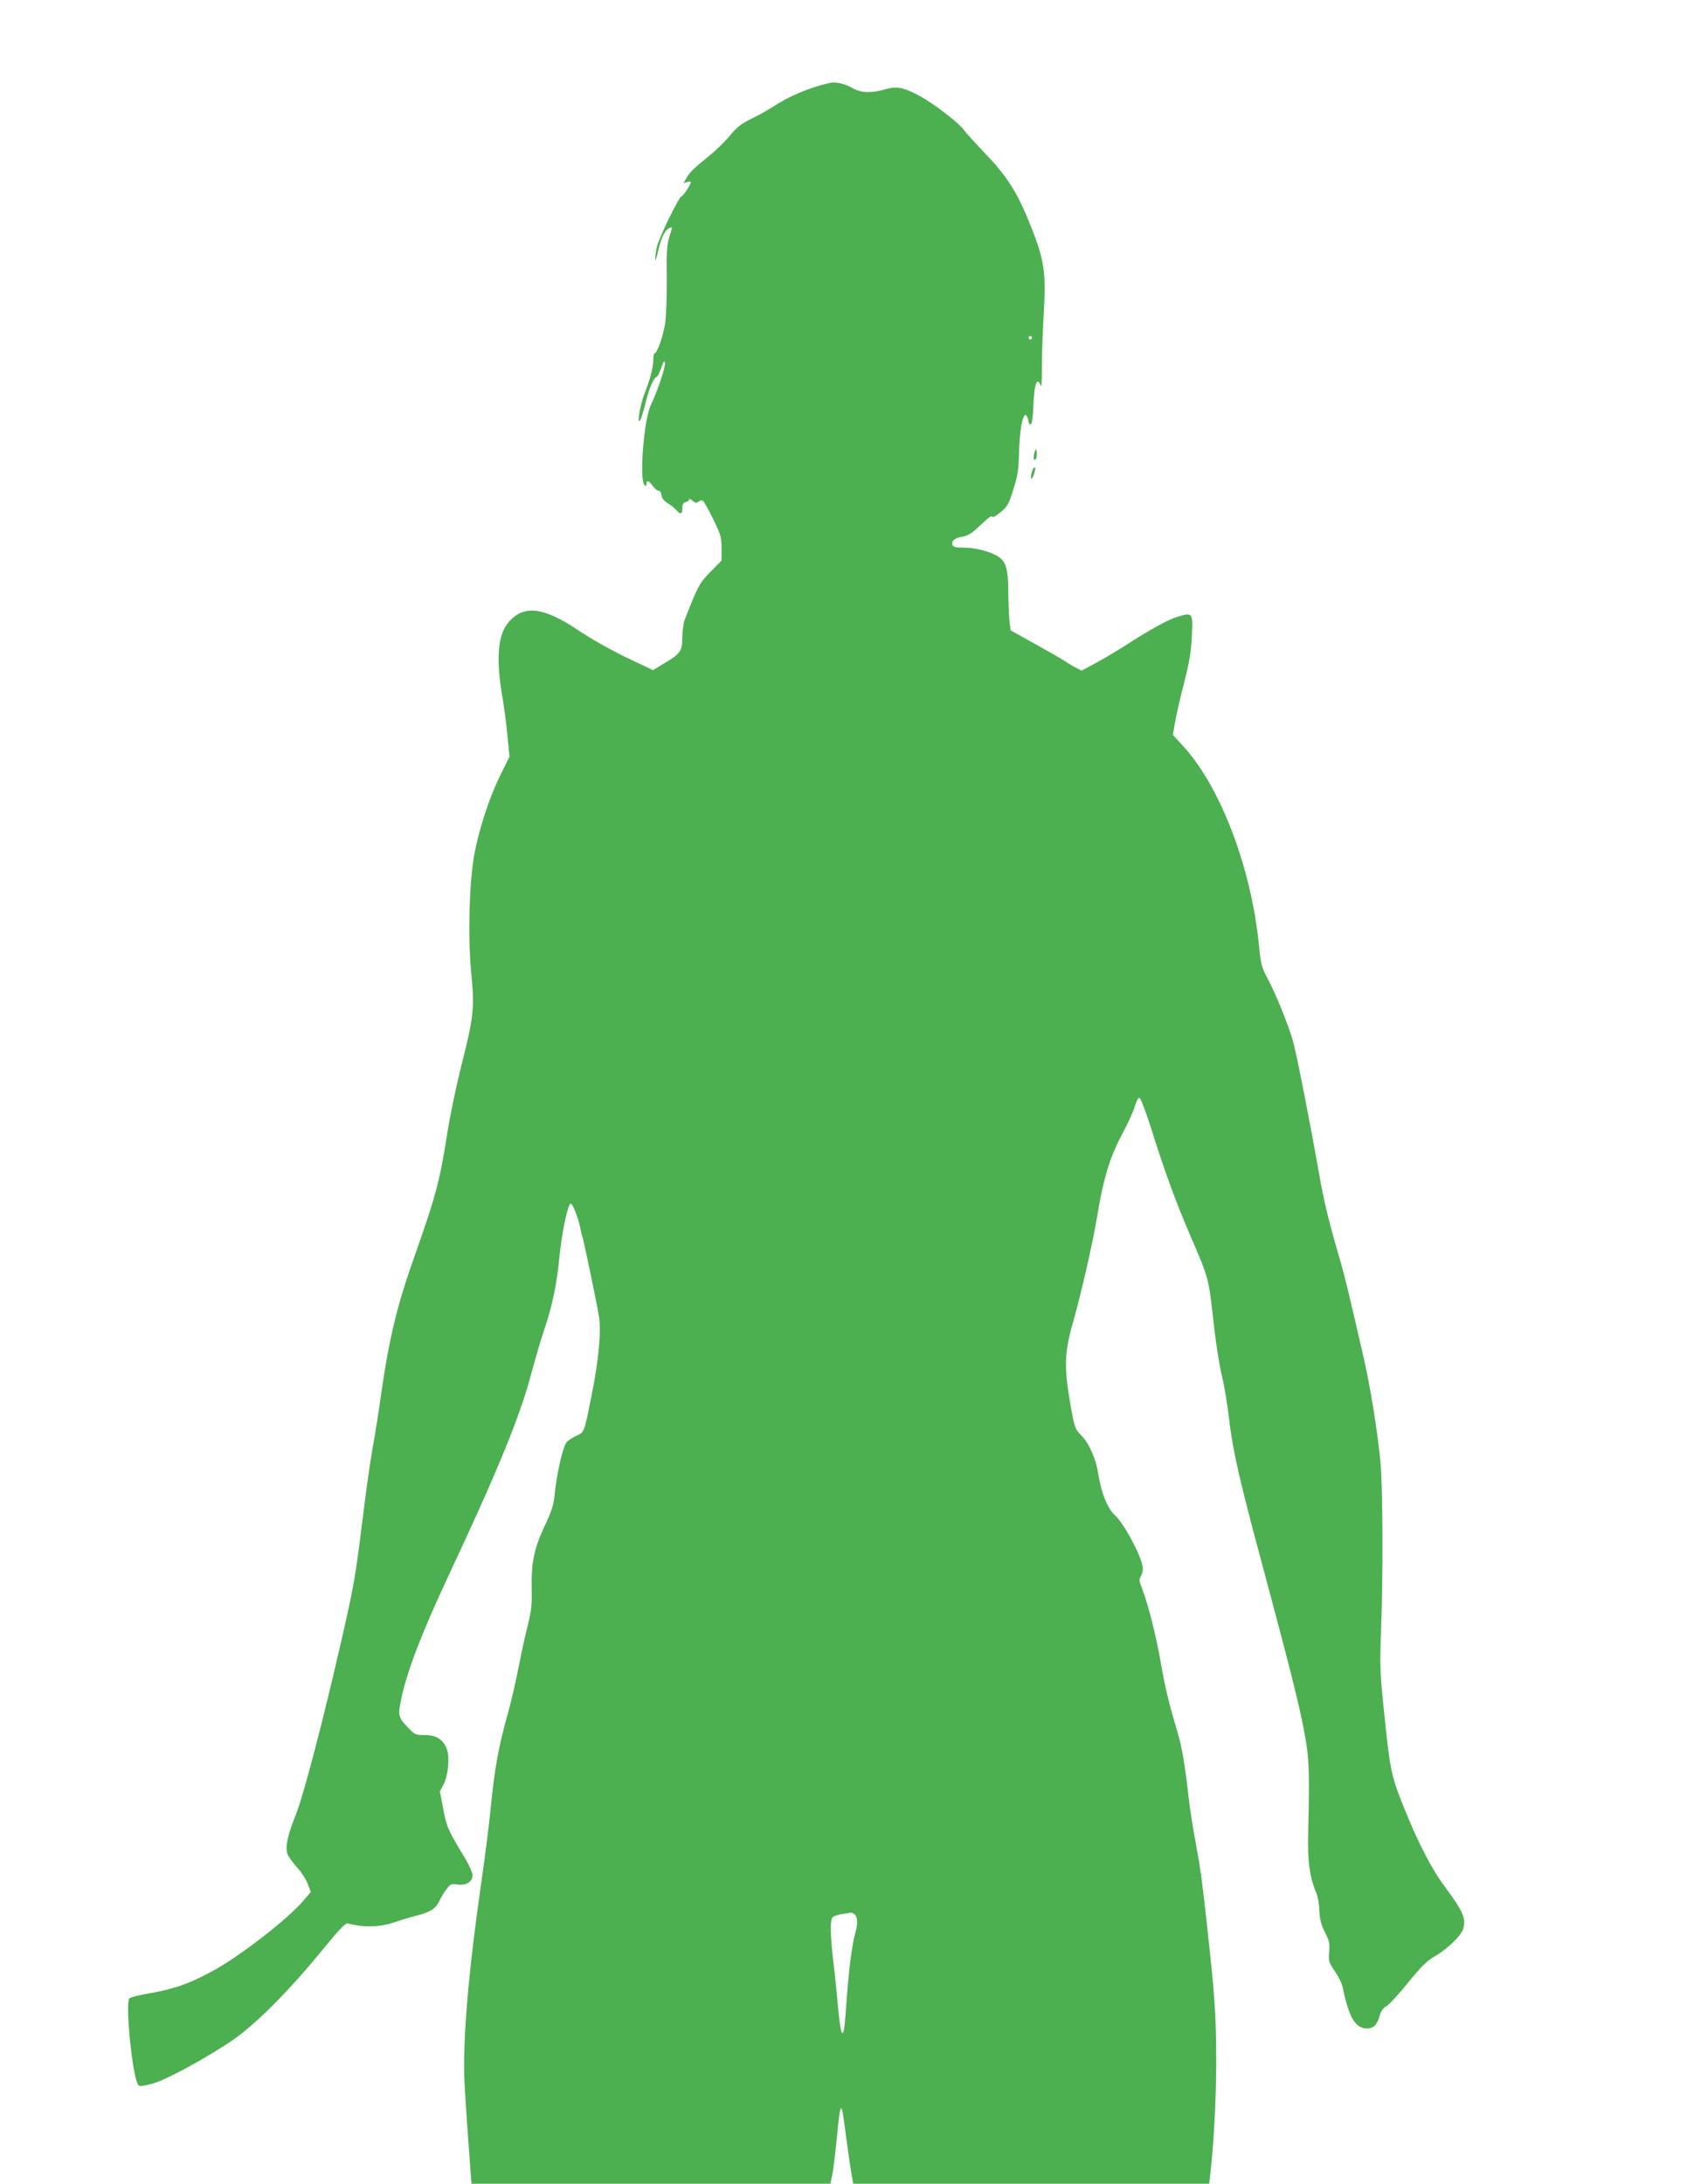 <?xml version="1.0" standalone="no"?>
<!DOCTYPE svg PUBLIC "-//W3C//DTD SVG 20010904//EN"
 "http://www.w3.org/TR/2001/REC-SVG-20010904/DTD/svg10.dtd">
<svg version="1.0" xmlns="http://www.w3.org/2000/svg"
 width="989pt" height="1280pt" viewBox="0 0 989 1280"
 preserveAspectRatio="xMidYMid meet">
<g transform="translate(0,1280) scale(0.1,-0.1)"
fill="#4caf50" stroke="none">
<path d="M4865 12314 c-121 -27 -245 -80 -340 -144 -22 -14 -75 -44 -118 -65
-63 -31 -89 -52 -128 -100 -27 -33 -77 -82 -111 -110 -105 -85 -122 -102 -142
-136 l-19 -32 22 6 c11 3 21 3 21 0 0 -14 -45 -83 -54 -83 -15 -1 -134 -246
-146 -300 -5 -25 -9 -56 -9 -70 0 -14 6 2 14 35 18 83 39 131 64 145 25 13 25
16 4 -51 -13 -44 -16 -89 -14 -239 1 -102 -3 -219 -9 -260 -10 -75 -47 -180
-62 -180 -4 0 -8 -17 -8 -37 0 -46 -19 -118 -53 -204 -26 -68 -46 -195 -22
-148 6 13 20 58 30 99 18 78 49 150 64 150 5 0 18 24 27 53 14 40 19 47 22 29
4 -24 -42 -161 -83 -247 -40 -85 -68 -436 -37 -467 9 -9 12 -8 12 5 0 25 14
21 38 -13 13 -16 28 -29 35 -27 6 1 13 -10 15 -25 2 -18 14 -34 36 -47 18 -11
41 -29 51 -41 25 -28 35 -25 35 11 0 22 5 32 20 36 11 3 20 10 20 16 0 5 9 2
20 -8 16 -14 23 -15 34 -6 8 7 20 10 26 6 7 -4 34 -52 61 -108 45 -92 49 -106
49 -172 l0 -71 -64 -65 c-64 -64 -76 -87 -151 -279 -8 -19 -14 -67 -15 -106 0
-81 -10 -96 -114 -157 l-58 -35 -156 74 c-87 42 -210 111 -281 159 -211 142
-329 152 -417 38 -57 -74 -66 -216 -28 -432 8 -46 21 -142 28 -215 l13 -131
-53 -107 c-67 -136 -128 -324 -155 -476 -29 -165 -36 -484 -16 -692 20 -196
14 -252 -57 -531 -30 -118 -69 -304 -86 -414 -41 -264 -65 -355 -187 -700
-105 -295 -151 -486 -199 -819 -13 -94 -35 -234 -49 -311 -14 -77 -41 -268
-60 -425 -42 -338 -50 -383 -121 -695 -113 -494 -223 -913 -270 -1033 -48
-119 -61 -181 -50 -226 3 -13 28 -48 54 -78 27 -29 56 -74 66 -100 l18 -48
-42 -49 c-93 -111 -383 -335 -544 -420 -132 -71 -224 -102 -366 -126 -58 -10
-108 -23 -112 -29 -24 -36 18 -451 51 -505 7 -12 20 -11 79 4 70 17 275 125
447 237 148 95 345 291 570 566 83 102 121 141 133 138 91 -25 188 -23 269 5
32 11 90 29 130 39 89 23 116 41 139 88 9 20 28 52 42 69 22 30 28 32 63 27
50 -8 89 15 89 54 0 15 -18 56 -39 92 -106 176 -112 188 -132 295 l-20 104 22
43 c26 51 36 151 20 201 -20 59 -62 87 -130 87 -57 0 -59 1 -105 50 -52 55
-54 67 -32 170 36 164 120 382 276 715 284 606 417 928 484 1181 25 93 61 216
81 274 44 130 70 259 85 415 11 117 41 270 59 303 8 14 14 7 31 -33 12 -28 26
-72 31 -98 5 -27 11 -52 13 -56 6 -9 83 -381 98 -471 13 -84 -2 -252 -43 -455
-45 -226 -43 -219 -88 -240 -22 -10 -49 -27 -59 -39 -22 -23 -60 -193 -71
-311 -5 -55 -17 -93 -58 -180 -62 -131 -79 -216 -76 -369 2 -87 -2 -127 -21
-205 -14 -53 -39 -167 -56 -255 -17 -87 -44 -204 -60 -260 -58 -206 -80 -327
-105 -581 -9 -88 -31 -266 -50 -395 -79 -549 -113 -944 -102 -1195 4 -71 14
-235 24 -362 l17 -233 1052 0 1052 0 11 51 c6 29 18 126 27 218 22 228 26 229
53 15 11 -82 25 -179 31 -216 l12 -68 1043 0 1044 0 6 53 c21 186 35 445 35
657 0 272 -8 389 -55 815 -27 247 -36 317 -65 472 -16 84 -34 199 -40 255 -23
202 -40 304 -65 388 -52 175 -75 269 -101 420 -26 151 -73 337 -110 432 -16
40 -17 52 -6 68 6 11 12 31 12 45 0 58 -107 261 -165 315 -43 39 -79 130 -96
238 -13 89 -53 180 -99 227 -38 39 -40 43 -65 185 -38 216 -35 303 16 481 50
178 113 453 140 613 38 231 74 349 146 485 36 67 71 144 77 170 7 25 18 46 25
46 8 0 34 -70 68 -174 78 -250 144 -431 230 -631 113 -263 107 -239 142 -550
11 -96 31 -221 45 -278 14 -57 32 -167 41 -245 21 -186 61 -362 200 -877 157
-587 209 -791 241 -960 29 -153 32 -218 23 -600 -4 -161 10 -259 49 -348 8
-21 16 -66 17 -102 2 -50 9 -79 32 -125 26 -52 30 -68 25 -117 -4 -54 -2 -61
35 -115 22 -32 43 -76 46 -99 4 -23 16 -72 28 -109 26 -85 62 -125 113 -125
39 0 60 22 76 80 6 22 20 41 38 51 16 9 73 71 127 138 76 93 111 128 153 152
76 43 160 124 171 166 16 58 -4 103 -108 243 -79 106 -161 265 -245 476 -70
175 -78 215 -111 539 -25 240 -26 277 -19 480 13 325 11 860 -4 1005 -19 187
-58 427 -96 595 -92 400 -111 479 -143 590 -65 222 -92 334 -122 507 -53 300
-128 680 -150 762 -27 97 -100 277 -150 371 -34 63 -39 82 -50 190 -45 460
-227 936 -446 1173 l-59 64 13 76 c7 41 31 146 53 231 31 122 41 181 45 273 7
137 5 139 -80 114 -56 -16 -165 -76 -307 -168 -47 -30 -124 -76 -172 -102
l-87 -47 -33 17 c-18 9 -50 28 -70 42 -20 13 -99 58 -175 100 l-138 77 -7 55
c-3 30 -6 109 -7 175 -1 137 -14 177 -68 208 -47 27 -129 47 -196 47 -42 0
-59 4 -63 15 -9 23 12 42 57 49 25 4 53 18 75 39 19 17 49 45 67 61 17 16 33
24 35 17 2 -6 24 6 48 27 40 33 48 47 75 134 26 82 31 117 33 220 4 129 21
221 40 215 6 -2 12 -16 14 -31 2 -15 8 -26 15 -23 7 2 12 41 15 100 4 104 13
153 28 150 5 -1 12 -12 16 -25 4 -13 6 29 6 92 -1 63 4 205 10 315 16 261 5
330 -79 540 -76 189 -135 282 -265 417 -56 59 -110 118 -120 132 -25 40 -181
160 -265 205 -94 50 -132 57 -202 37 -80 -23 -140 -21 -190 8 -44 25 -97 38
-132 30z m1185 -1494 c0 -5 -4 -10 -10 -10 -5 0 -10 5 -10 10 0 6 5 10 10 10
6 0 10 -4 10 -10z m-1044 -9238 c21 -14 25 -52 10 -105 -23 -81 -41 -229 -56
-446 -13 -208 -30 -197 -50 34 -5 61 -16 168 -25 240 -17 147 -19 233 -6 254
5 8 31 18 58 22 26 3 50 7 53 8 3 0 10 -3 16 -7z"/>
<path d="M6068 10157 c-12 -29 -10 -63 3 -50 6 6 9 23 7 39 -2 24 -4 26 -10
11z"/>
<path d="M6057 10053 c-11 -20 -18 -67 -8 -58 11 11 26 65 18 65 -3 0 -8 -3
-10 -7z"/>
</g>
</svg>
